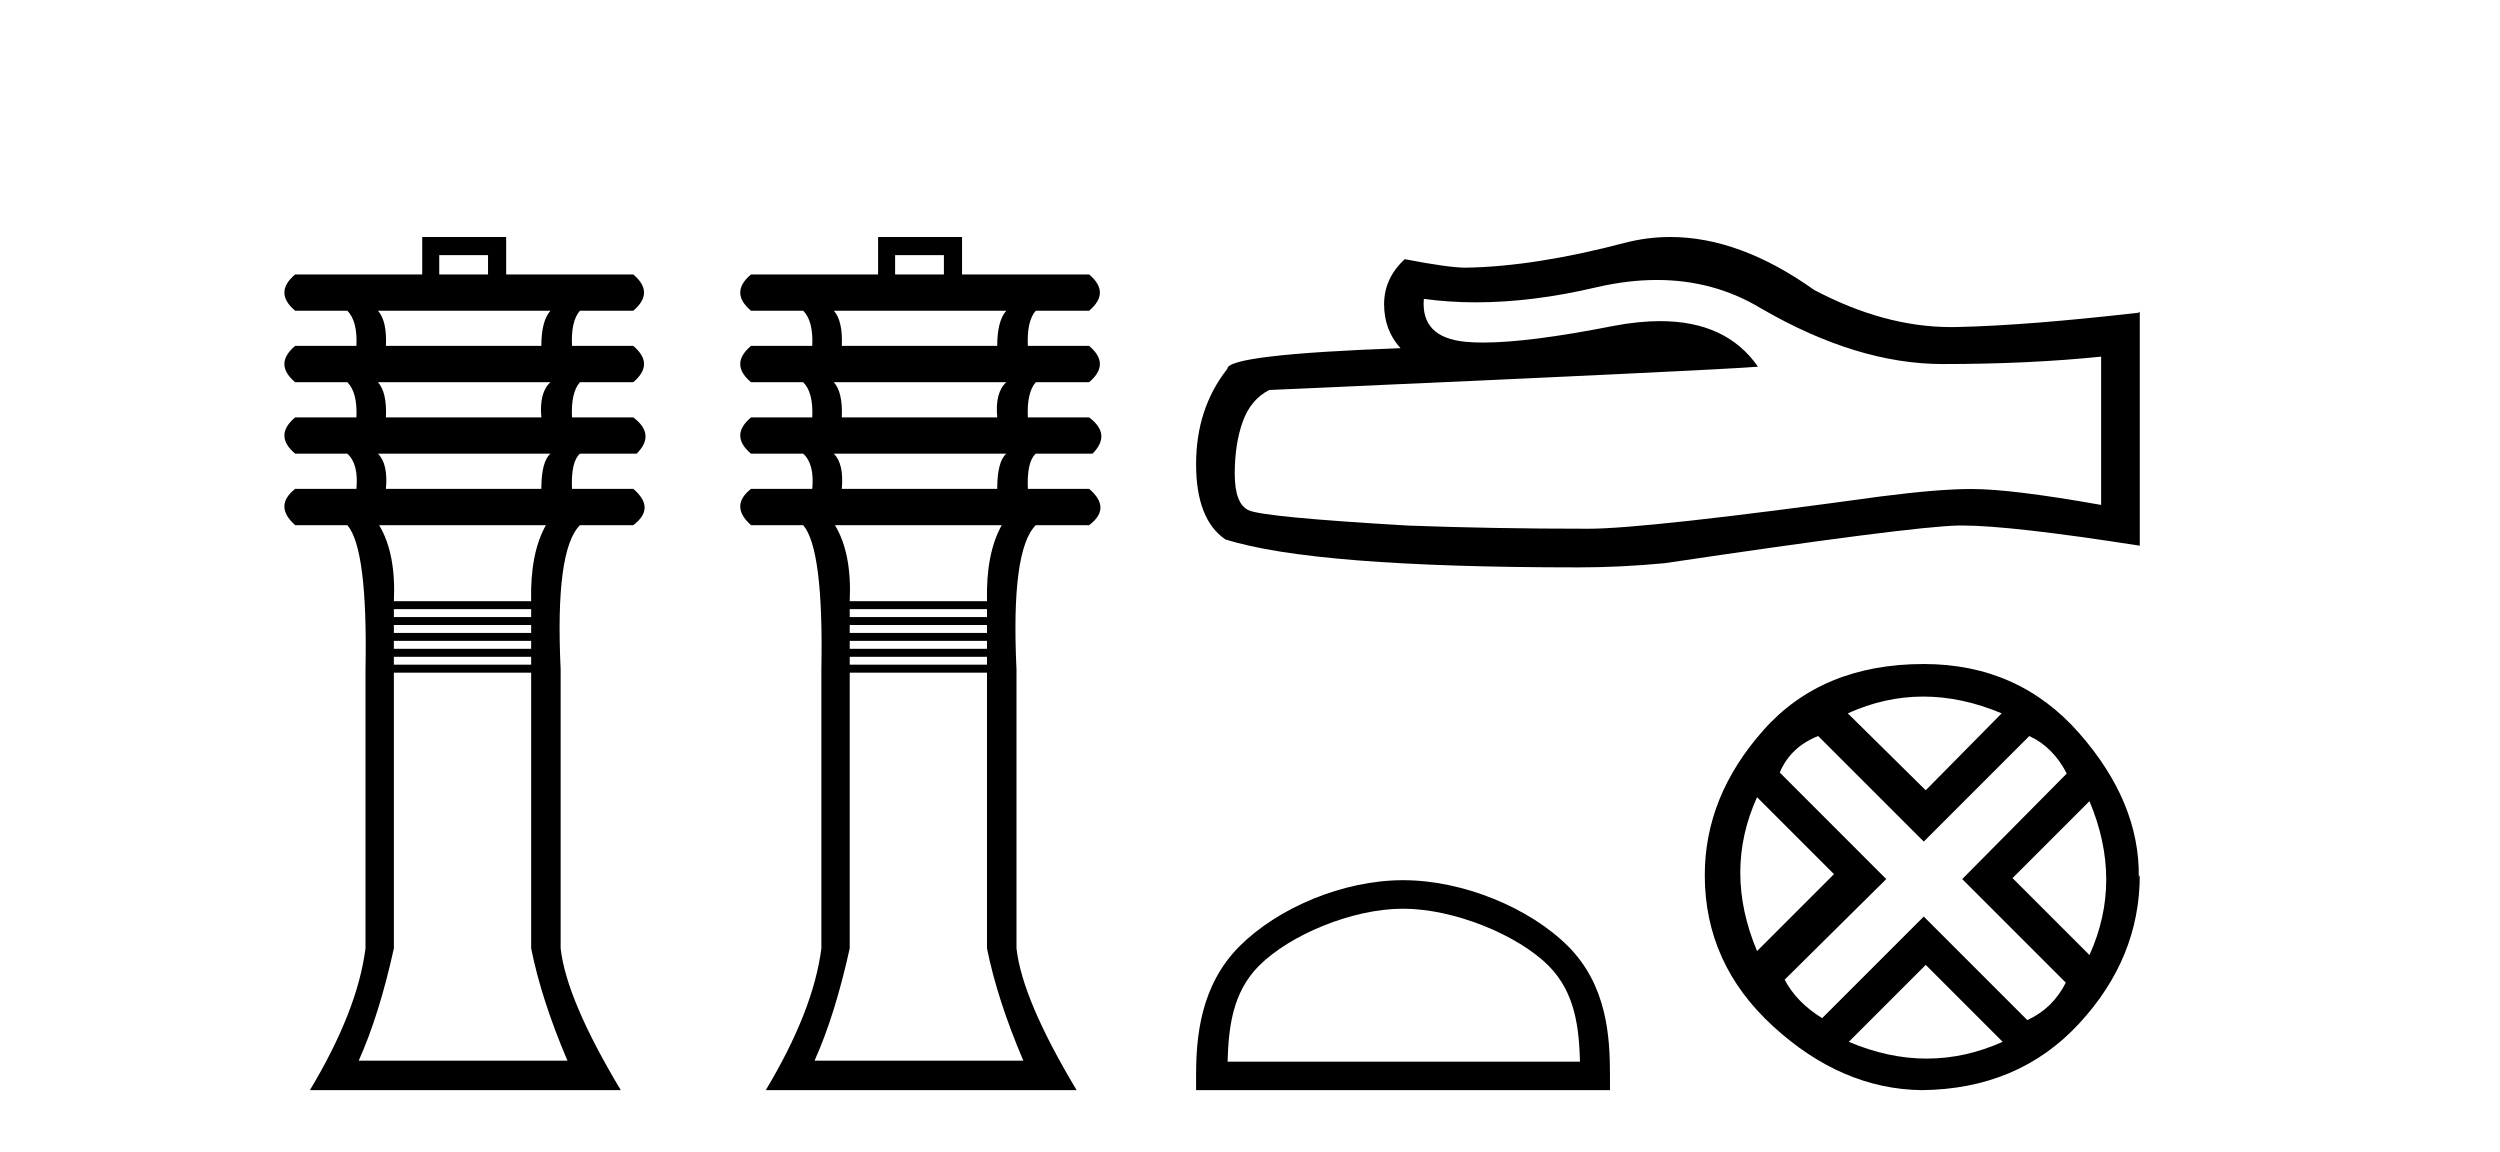 <?xml version='1.0' encoding='UTF-8' standalone='yes'?><svg xmlns='http://www.w3.org/2000/svg' xmlns:xlink='http://www.w3.org/1999/xlink' width='89.0' height='41.0' ><path d='M 17.374 9.083 L 17.374 9.77 L 15.637 9.77 L 15.637 9.083 ZM 19.595 11.062 Q 19.272 11.426 19.272 12.314 L 13.739 12.314 Q 13.779 11.426 13.456 11.062 ZM 19.595 13.607 Q 19.192 13.97 19.272 14.859 L 13.739 14.859 Q 13.779 13.97 13.456 13.607 ZM 19.595 16.151 Q 19.272 16.434 19.272 17.403 L 13.739 17.403 Q 13.82 16.515 13.456 16.151 ZM 19.434 18.696 Q 18.868 19.705 18.909 21.402 L 14.022 21.402 Q 14.102 19.705 13.497 18.696 ZM 18.909 21.684 L 18.909 21.967 L 14.022 21.967 L 14.022 21.684 ZM 18.909 22.25 L 18.909 22.533 L 14.022 22.533 L 14.022 22.25 ZM 18.909 22.815 L 18.909 23.098 L 14.022 23.098 L 14.022 22.815 ZM 18.909 23.381 L 18.909 23.663 L 14.022 23.663 L 14.022 23.381 ZM 18.909 23.946 L 18.909 33.761 Q 19.272 35.578 20.201 37.759 L 12.77 37.759 Q 13.497 36.144 14.022 33.761 L 14.022 23.946 ZM 15.031 8.437 L 15.031 9.77 L 10.508 9.77 Q 9.74 10.416 10.508 11.062 L 12.366 11.062 Q 12.729 11.426 12.689 12.314 L 10.508 12.314 Q 9.74 12.96 10.508 13.607 L 12.366 13.607 Q 12.729 13.97 12.689 14.859 L 10.508 14.859 Q 9.74 15.505 10.508 16.151 L 12.366 16.151 Q 12.77 16.515 12.689 17.403 L 10.508 17.403 Q 9.74 18.009 10.508 18.696 L 12.366 18.696 Q 13.093 19.544 13.012 23.825 L 13.012 33.761 Q 12.729 35.982 11.033 38.809 L 22.1 38.809 Q 20.161 35.578 19.959 33.761 L 19.959 23.825 Q 19.757 19.584 20.646 18.696 L 22.544 18.696 Q 23.352 18.09 22.544 17.403 L 20.363 17.403 Q 20.322 16.434 20.646 16.151 L 22.665 16.151 Q 23.352 15.464 22.544 14.859 L 20.363 14.859 Q 20.322 13.97 20.646 13.607 L 22.544 13.607 Q 23.311 12.96 22.544 12.314 L 20.363 12.314 Q 20.322 11.426 20.646 11.062 L 22.544 11.062 Q 23.311 10.416 22.544 9.77 L 18.02 9.77 L 18.02 8.437 Z' style='fill:#000000;stroke:none' /><path d='M 33.603 9.083 L 33.603 9.77 L 31.866 9.77 L 31.866 9.083 ZM 35.824 11.062 Q 35.501 11.426 35.501 12.314 L 29.968 12.314 Q 30.008 11.426 29.685 11.062 ZM 35.824 13.607 Q 35.42 13.97 35.501 14.859 L 29.968 14.859 Q 30.008 13.97 29.685 13.607 ZM 35.824 16.151 Q 35.501 16.434 35.501 17.403 L 29.968 17.403 Q 30.048 16.515 29.685 16.151 ZM 35.662 18.696 Q 35.097 19.705 35.137 21.402 L 30.25 21.402 Q 30.331 19.705 29.725 18.696 ZM 35.137 21.684 L 35.137 21.967 L 30.25 21.967 L 30.25 21.684 ZM 35.137 22.25 L 35.137 22.533 L 30.25 22.533 L 30.25 22.25 ZM 35.137 22.815 L 35.137 23.098 L 30.25 23.098 L 30.25 22.815 ZM 35.137 23.381 L 35.137 23.663 L 30.25 23.663 L 30.25 23.381 ZM 35.137 23.946 L 35.137 33.761 Q 35.501 35.578 36.43 37.759 L 28.998 37.759 Q 29.725 36.144 30.25 33.761 L 30.25 23.946 ZM 31.26 8.437 L 31.26 9.77 L 26.736 9.77 Q 25.969 10.416 26.736 11.062 L 28.594 11.062 Q 28.958 11.426 28.917 12.314 L 26.736 12.314 Q 25.969 12.96 26.736 13.607 L 28.594 13.607 Q 28.958 13.97 28.917 14.859 L 26.736 14.859 Q 25.969 15.505 26.736 16.151 L 28.594 16.151 Q 28.998 16.515 28.917 17.403 L 26.736 17.403 Q 25.969 18.009 26.736 18.696 L 28.594 18.696 Q 29.321 19.544 29.241 23.825 L 29.241 33.761 Q 28.958 35.982 27.261 38.809 L 38.328 38.809 Q 36.389 35.578 36.187 33.761 L 36.187 23.825 Q 35.985 19.584 36.874 18.696 L 38.772 18.696 Q 39.58 18.09 38.772 17.403 L 36.591 17.403 Q 36.551 16.434 36.874 16.151 L 38.893 16.151 Q 39.58 15.464 38.772 14.859 L 36.591 14.859 Q 36.551 13.97 36.874 13.607 L 38.772 13.607 Q 39.54 12.96 38.772 12.314 L 36.591 12.314 Q 36.551 11.426 36.874 11.062 L 38.772 11.062 Q 39.54 10.416 38.772 9.77 L 34.249 9.77 L 34.249 8.437 Z' style='fill:#000000;stroke:none' /><path d='M 58.985 9.967 Q 61.019 9.967 62.697 10.981 Q 66.109 12.96 69.163 12.96 Q 72.236 12.96 74.8 12.696 L 74.8 17.975 Q 71.614 17.409 70.2 17.409 L 70.162 17.409 Q 69.012 17.409 66.957 17.673 Q 58.606 18.823 56.551 18.823 Q 53.139 18.823 50.122 18.71 Q 44.957 18.409 44.448 18.163 Q 43.957 17.937 43.957 16.863 Q 43.957 15.807 44.24 15.015 Q 44.523 14.223 45.183 13.884 Q 61.32 13.168 62.584 13.054 Q 61.459 11.432 59.099 11.432 Q 58.333 11.432 57.437 11.603 Q 54.431 12.195 52.802 12.195 Q 52.459 12.195 52.177 12.168 Q 50.575 12.018 50.688 10.641 L 50.688 10.641 Q 51.588 10.763 52.547 10.763 Q 54.56 10.763 56.834 10.227 Q 57.955 9.967 58.985 9.967 ZM 59.465 8.437 Q 58.648 8.437 57.852 8.643 Q 54.628 9.491 52.177 9.529 Q 51.574 9.529 50.009 9.227 Q 49.274 9.906 49.274 10.83 Q 49.274 11.754 49.858 12.395 Q 43.693 12.621 43.693 13.13 Q 42.581 14.544 42.581 16.523 Q 42.581 18.484 43.618 19.2 Q 46.748 20.199 56.193 20.199 Q 57.701 20.199 59.266 20.049 Q 68.013 18.748 69.691 18.71 Q 69.77 18.708 69.856 18.708 Q 71.58 18.708 76.176 19.427 L 76.176 11.094 L 76.138 11.132 Q 72.198 11.584 69.71 11.641 Q 69.582 11.644 69.454 11.644 Q 67.086 11.644 64.582 10.321 Q 61.933 8.437 59.465 8.437 Z' style='fill:#000000;stroke:none' /><path d='M 49.948 32.35 C 51.761 32.35 54.029 33.281 55.127 34.378 C 56.087 35.339 56.213 36.612 56.248 37.795 L 43.702 37.795 C 43.737 36.612 43.863 35.339 44.823 34.378 C 45.921 33.281 48.136 32.35 49.948 32.35 ZM 49.948 31.335 C 47.798 31.335 45.485 32.329 44.129 33.684 C 42.739 35.075 42.581 36.906 42.581 38.275 L 42.581 38.809 L 57.315 38.809 L 57.315 38.275 C 57.315 36.906 57.211 35.075 55.821 33.684 C 54.465 32.329 52.098 31.335 49.948 31.335 Z' style='fill:#000000;stroke:none' /><path d='M 68.468 24.798 Q 69.838 24.798 71.26 25.395 L 68.556 28.134 L 65.782 25.395 Q 67.099 24.798 68.468 24.798 ZM 62.551 28.38 L 65.29 31.119 L 62.551 33.858 Q 61.357 31.014 62.551 28.38 ZM 74.385 28.521 Q 75.579 31.365 74.385 33.999 L 71.646 31.26 L 74.385 28.521 ZM 72.243 26.203 Q 73.086 26.589 73.577 27.537 L 69.855 31.295 L 73.542 34.982 Q 73.086 35.895 72.173 36.316 L 68.486 32.629 L 64.869 36.246 Q 63.956 35.684 63.534 34.876 L 67.151 31.295 L 63.359 27.502 Q 63.745 26.589 64.728 26.203 L 68.486 29.96 L 72.243 26.203 ZM 68.556 34.35 L 71.295 37.089 Q 69.961 37.686 68.591 37.686 Q 67.222 37.686 65.817 37.089 L 68.556 34.35 ZM 68.486 23.639 Q 64.869 23.639 62.78 25.992 Q 60.69 28.345 60.69 31.154 Q 60.69 34.315 63.131 36.544 Q 65.571 38.774 68.416 38.809 Q 71.857 38.774 74.016 36.439 Q 76.176 34.104 76.176 31.154 L 76.176 31.154 L 76.141 31.224 Q 76.176 28.556 74.016 26.098 Q 71.857 23.639 68.486 23.639 Z' style='fill:#000000;stroke:none' /></svg>